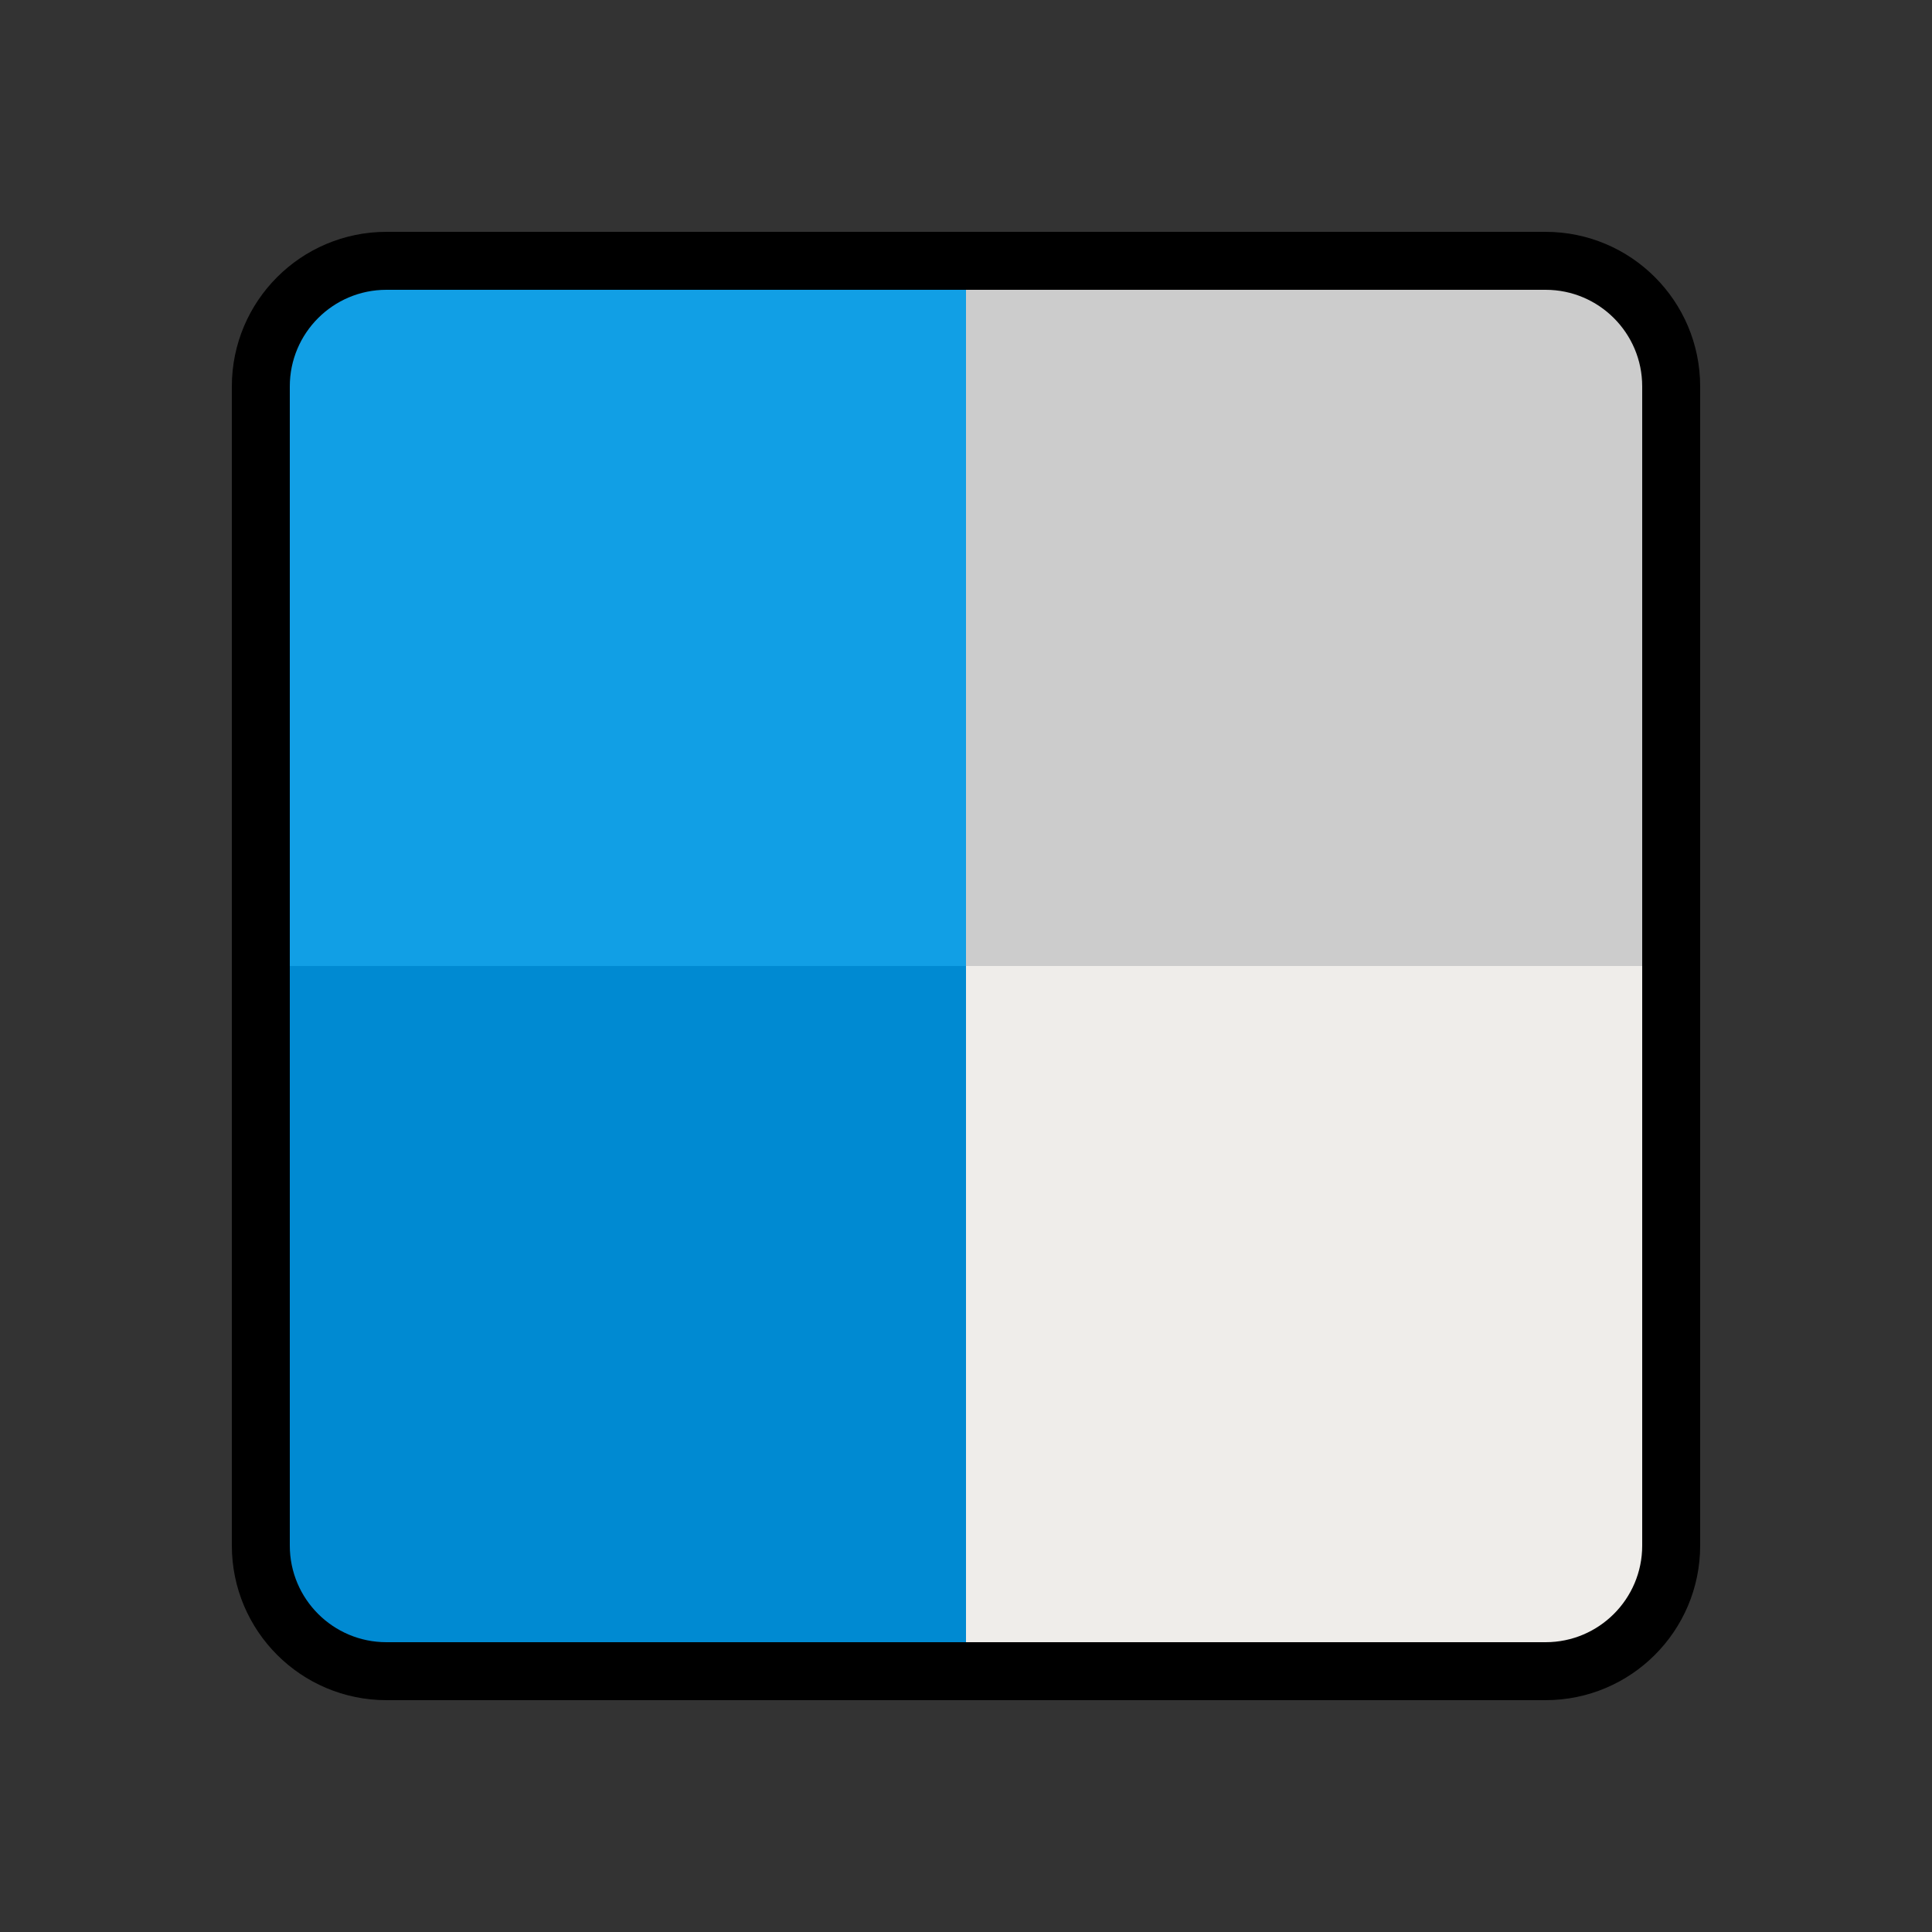 <?xml version="1.0" encoding="UTF-8"?>
<svg id="Layer_1" xmlns="http://www.w3.org/2000/svg" version="1.1" viewBox="0 0 1000 1000">
  <rect x="0" y="0" width="1000" height="1000" fill="#333333" stroke="none"/>
  <!-- Generator: Adobe Illustrator 29.8.1, SVG Export Plug-In . SVG Version: 2.1.1 Build 2)  -->
  <defs>
    <style>
      .st0 {
        fill: none;
        stroke: #000;
        stroke-linecap: round;
        stroke-linejoin: round;
        stroke-width: 60px;
      }

      .st1 {
        fill: #ccc;
      }

      .st2 {
        fill: #008ad2;
      }

      .st3 {
        fill: #efedea;
      }

      .st4 {
        fill: #119fe5;
      }
    </style>
  </defs>
  <path class="st0" d="M800,150H200c-27.6,0-50,22.4-50,50v600c0,27.6,22.4,50,50,50h600c27.6,0,50-22.4,50-50V200c0-27.6-22.4-50-50-50Z"/>
  <path class="st4" d="M200,150h300v350H150V200c0-27.6,22.4-50,50-50Z"/>
  <path class="st1" d="M550,150h300v350h-350V200c0-27.6,22.4-50,50-50Z" transform="translate(1000 -350) rotate(90)"/>
  <path class="st3" d="M550,500h300v350h-350v-300c0-27.6,22.4-50,50-50Z" transform="translate(1350 1350) rotate(180)"/>
  <path class="st2" d="M200,500h300v350H150v-300c0-27.6,22.4-50,50-50Z" transform="translate(-350 1000) rotate(-90)"/>
</svg>